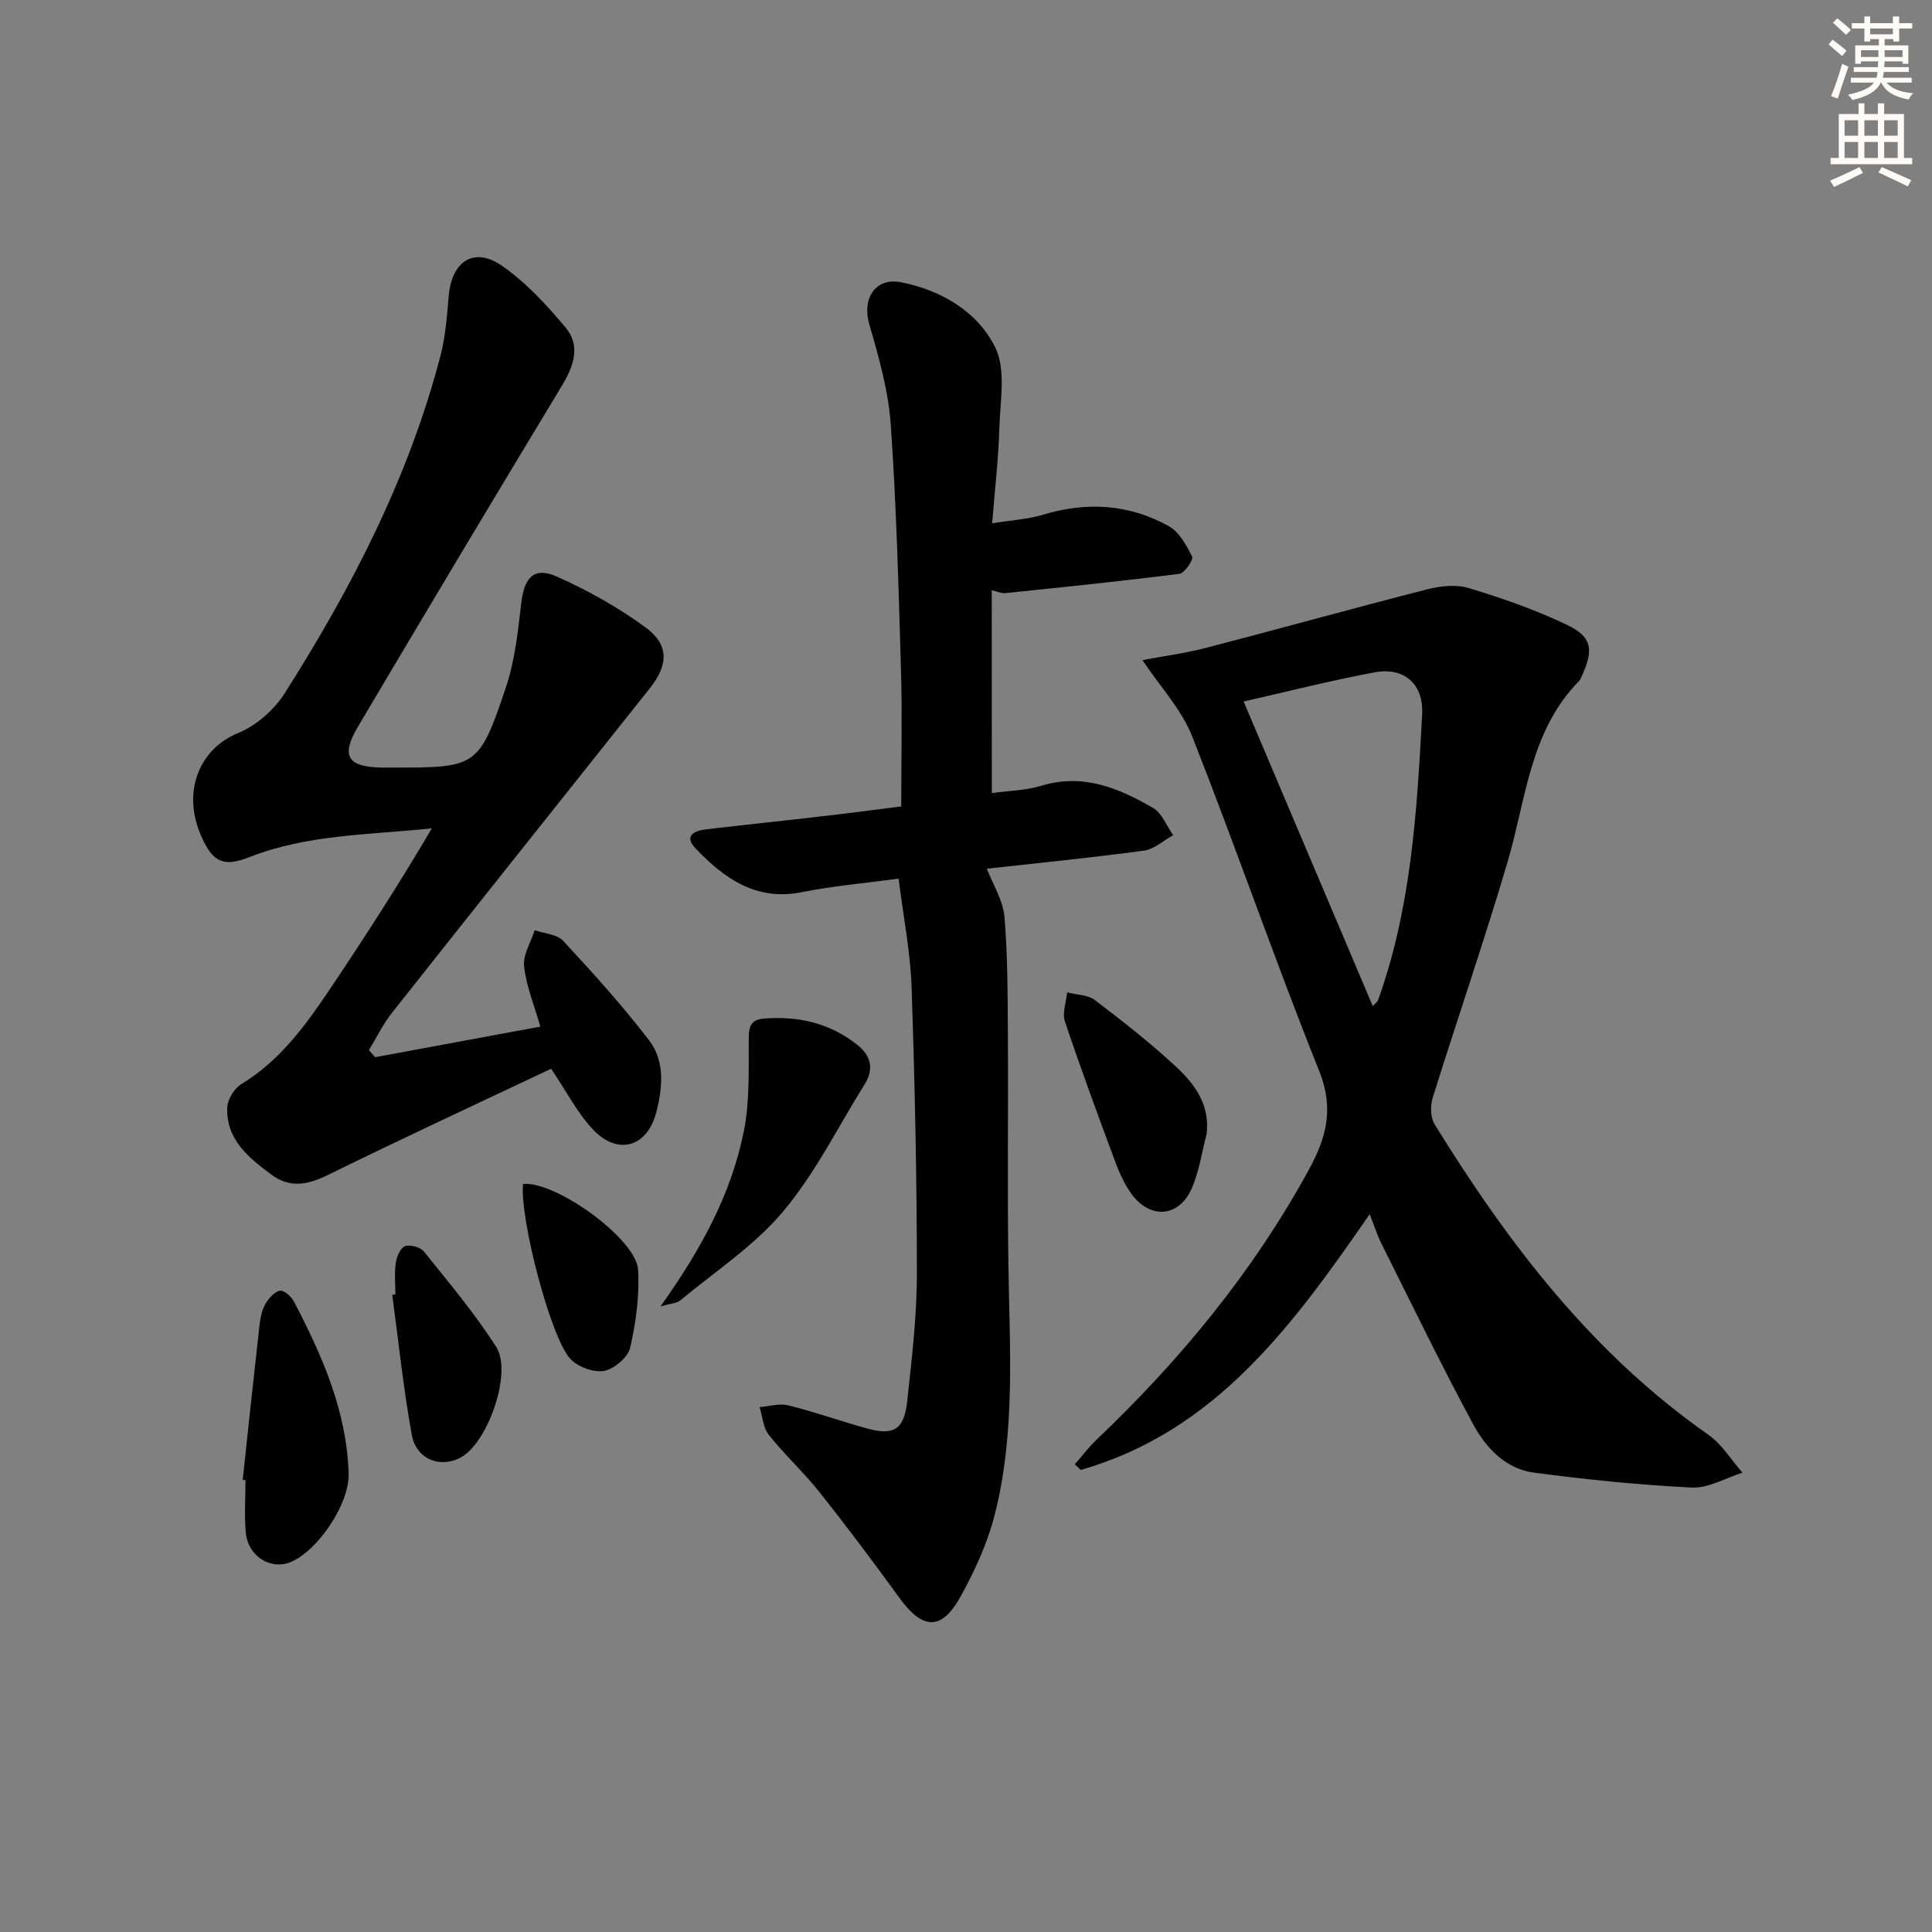 <svg enable-background="new 0 0 400 400" viewBox="0 0 400 400" xmlns="http://www.w3.org/2000/svg"><rect x="0" y="0" width="400" height="400" fill="#808080" stroke="none"/><g fill="#000001"><path d="m283.58 251.38c-15.98 23.12-31.93 44.97-59.81 52.95-.41-.38-.83-.77-1.24-1.15 1.5-1.72 2.88-3.57 4.52-5.13 17.35-16.51 32.41-34.77 43.94-55.88 3.65-6.68 5.24-12.67 2.14-20.42-9.19-22.94-17.24-46.32-26.31-69.31-2.19-5.56-6.6-10.24-10.29-15.77 4.1-.78 8.74-1.39 13.25-2.56 15.23-3.95 30.39-8.18 45.64-12.08 2.77-.71 6.06-1.08 8.7-.27 6.94 2.11 13.86 4.51 20.38 7.65 5.12 2.47 5.44 5.06 3.11 10.31-.2.46-.38.97-.72 1.31-10.18 10.41-10.94 24.47-14.76 37.42-4.84 16.38-10.42 32.54-15.51 48.85-.51 1.64-.47 4.05.38 5.44 15.22 24.67 32.59 47.45 56.71 64.32 2.8 1.96 4.72 5.2 7.05 7.84-3.49 1.09-7.03 3.24-10.45 3.08-10.93-.53-21.85-1.65-32.7-3.08-5.84-.77-9.93-5.09-12.55-9.92-6.7-12.39-12.83-25.09-19.14-37.69-.81-1.63-1.35-3.38-2.34-5.91zm.64-43.07c.65-.72.97-.93 1.08-1.21 6.89-19.12 8.07-39.17 9.14-59.17.34-6.44-3.83-9.85-9.85-8.73-9.2 1.72-18.28 4.04-27.11 6.04 8.83 20.81 17.72 41.79 26.74 63.07z"/><path d="m205.35 164.2c3.67-.51 7.09-.55 10.21-1.51 8.65-2.65 16.08.47 23.2 4.61 1.84 1.07 2.78 3.71 4.13 5.62-2.01 1.1-3.92 2.9-6.04 3.19-10.68 1.45-21.42 2.51-32.54 3.75 1.28 3.32 3.36 6.55 3.65 9.92.69 8.24.66 16.55.71 24.83.1 15.64-.12 31.29.1 46.92.25 17.45 1.53 34.98-2.83 52.1-1.5 5.87-4.12 11.6-7.07 16.93-3.94 7.11-7.82 6.9-12.61.32-5.37-7.38-10.84-14.7-16.51-21.85-3.3-4.16-7.27-7.8-10.58-11.96-1.18-1.48-1.3-3.8-1.9-5.74 1.98-.16 4.1-.82 5.93-.37 5.47 1.36 10.8 3.26 16.23 4.77 5.61 1.56 7.76.27 8.4-5.63.94-8.75 2-17.54 2-26.32 0-19.8-.42-39.61-1.1-59.39-.25-7.38-1.72-14.71-2.68-22.48-7.24.98-13.68 1.52-19.98 2.79-9.46 1.91-16.03-2.76-21.98-8.95-2.61-2.72-.4-3.75 2.1-4.04 8.24-.98 16.5-1.83 24.74-2.79 5.42-.63 10.83-1.35 15.66-1.96 0-9.72.22-18.99-.05-28.25-.5-16.95-.94-33.91-2.12-50.81-.49-6.99-2.46-13.96-4.44-20.74-1.55-5.29 1.2-9.79 6.6-8.72 8.32 1.65 15.79 6.08 19.45 13.44 2.31 4.64 1.03 11.2.87 16.88-.18 6.25-.92 12.49-1.49 19.58 3.83-.62 7.31-.8 10.55-1.78 9.06-2.73 17.82-2.2 26.03 2.38 2.15 1.2 3.66 3.95 4.82 6.3.32.65-1.55 3.42-2.63 3.56-12 1.53-24.04 2.76-36.07 4-.77.08-1.6-.32-2.78-.59.02 13.93.02 27.65.02 41.99z"/><path d="m77.67 218.88c11.32-2.1 22.64-4.19 34.2-6.33-1.21-4.23-2.88-8.28-3.36-12.46-.27-2.39 1.4-4.99 2.19-7.5 2 .7 4.63.83 5.9 2.2 6.18 6.67 12.3 13.44 17.82 20.64 3.31 4.32 2.75 9.85 1.44 14.9-1.87 7.19-7.97 8.95-13.08 3.53-3.22-3.41-5.43-7.78-8.68-12.59-15.18 7.19-30.83 14.43-46.29 22.03-4.15 2.04-7.8 2.72-11.61-.1-4.74-3.51-9.4-7.27-9.15-13.89.06-1.69 1.47-3.98 2.94-4.87 8.1-4.93 13.43-12.36 18.53-19.97 7.2-10.74 14.21-21.61 20.89-32.97-12.92 1.35-25.74 1.23-37.78 5.96-5.15 2.02-7.39 1.21-9.76-3.88-4.48-9.63-.5-18.58 7.37-21.78 3.76-1.53 7.49-4.79 9.69-8.25 13.87-21.82 25.68-44.67 32.26-69.87 1.04-3.98 1.35-8.19 1.7-12.31.61-7.3 5.25-10.39 11.09-6.31 4.94 3.45 9.21 8.08 13.11 12.74 3.15 3.77 1.73 7.94-.72 12-14.19 23.49-28.29 47.04-42.26 70.65-3.61 6.09-2.15 8.33 4.9 8.47.83.02 1.67 0 2.5 0 17.16.01 17.7-.13 23.23-16.6 1.87-5.58 2.5-11.63 3.19-17.53.61-5.24 2.66-7.51 7.35-5.42 6.44 2.87 12.74 6.39 18.41 10.56 4.89 3.6 4.68 7.75.85 12.57-17.81 22.4-35.66 44.77-53.41 67.22-1.86 2.35-3.18 5.12-4.75 7.7.43.49.86.98 1.29 1.46z"/><path d="m136.75 270.47c8.41-11.79 14.68-23.31 17.27-36.35 1.17-5.89.97-12.1 1-18.17.01-2.59-.17-4.79 3.08-5.06 7.21-.59 13.89.95 19.59 5.6 2.68 2.18 3.24 4.94 1.34 7.97-5.54 8.87-10.24 18.45-16.91 26.38-5.96 7.1-14.08 12.4-21.3 18.41-.66.57-1.78.57-4.07 1.22z"/><path d="m50.25 306.38c1.15-10.7 2.28-21.4 3.49-32.1.17-1.46.48-3.02 1.19-4.27.67-1.17 1.83-2.52 3-2.78.79-.18 2.38 1.19 2.92 2.23 5.86 11.2 10.94 22.7 11.33 35.64.19 6.2-6.35 15.98-12.03 18.32-4.09 1.68-8.77-1.19-9.25-6.03-.36-3.61-.07-7.29-.07-10.94-.19-.03-.39-.05-.58-.07z"/><path d="m249.82 234.77c-1 3.79-1.54 7.79-3.11 11.33-2.66 6-8.66 6.38-12.52.99-1.42-1.99-2.46-4.32-3.32-6.63-3.57-9.62-7.13-19.25-10.39-28.97-.59-1.76.27-4 .47-6.03 1.94.51 4.28.49 5.75 1.61 5.8 4.4 11.55 8.92 16.88 13.87 3.79 3.53 6.95 7.79 6.24 13.83z"/><path d="m81.86 267.99c0-2.16-.22-4.36.08-6.48.19-1.29.94-3.15 1.9-3.5 1.06-.39 3.2.2 3.93 1.11 5.18 6.45 10.55 12.82 14.98 19.78 3.33 5.24-1.67 19.5-7.11 22.71-4.25 2.51-9.44.64-10.38-4.53-1.75-9.59-2.74-19.32-4.05-28.99.21-.03.43-.07.65-.1z"/><path d="m108.29 245.13c6.72-.68 23.45 11.38 23.82 17.76.31 5.36-.44 10.91-1.65 16.16-.46 1.99-3.32 4.4-5.42 4.78-2.14.39-5.38-.82-6.94-2.47-4.13-4.39-10.54-29.3-9.81-36.23z"/></g><path d="m378.6 9.2.8-1c.9.7 1.9 1.4 2.9 2.3l-.9 1.1c-1.1-.9-2-1.7-2.8-2.4zm.5 10.7c.9-2.1 1.6-4.3 2.3-6.7.4.2.8.4 1.3.6-.7 2.1-1.5 4.3-2.2 6.6zm.4-15.2.9-.9c1 .8 2 1.6 2.8 2.4l-1 1c-1-.9-1.9-1.8-2.7-2.5zm12.5-1.3h1.2v1.4h2.7v1.1h-2.7v2.7h-1.2v-.5h-1.8v1.3h4.9v3.8h-1.2v-.5h-3.7c0 .4-.1.9-.1 1.2h5.1v1h-5.2c0 .5-.1.9-.2 1.2h6v1h-5.2c1.1 1.3 2.9 2 5.5 2.2-.4.4-.7.8-.9 1.3-2.9-.5-4.8-1.6-5.7-3.5h-.1c-.8 1.7-2.7 2.9-5.9 3.6-.2-.4-.6-.8-.9-1.1 2.8-.6 4.6-1.4 5.4-2.5h-4.8v-1h5.3c.1-.3.2-.7.2-1.2h-4.9v-1h5c0-.4 0-.8.1-1.2h-3.6v.5h-1.2v-3.8h4.9v-1.3h-1.8v.5h-1.2v-2.7h-2.6v-1.1h2.6v-1.4h1.2v1.4h4.7v-1.4zm-6.7 8.4h3.6c0-.4 0-.9 0-1.4h-3.6zm1.9-4.7h4.7v-1.2h-4.7zm6.7 3.3h-3.7v1.4h3.7z" fill="#fcfbfa"/><path d="m384.7 21.4h1.3v2.2h2.8v-2.2h1.3v2.2h4.1v9.1h1.7v1.3h-16.9v-1.3h1.7v-9.1h4.1v-2.2zm.3 13.2.7 1.2c-1.8.9-3.8 1.9-6 2.9-.2-.4-.5-.8-.8-1.3 2.4-1 4.4-2 6.1-2.8zm-3.1-6.5h2.8v-3.2h-2.8zm0 4.6h2.8v-3.3h-2.8zm4.1-4.6h2.8v-3.2h-2.8zm0 4.6h2.8v-3.3h-2.8zm3.6 1.9c2.1.9 4.1 1.8 6.1 2.7l-.7 1.3c-2.2-1.1-4.2-2-6.1-2.9zm3.3-9.7h-2.8v3.2h2.8zm-2.8 7.8h2.8v-3.3h-2.8z" fill="#fcfbfa"/></svg>